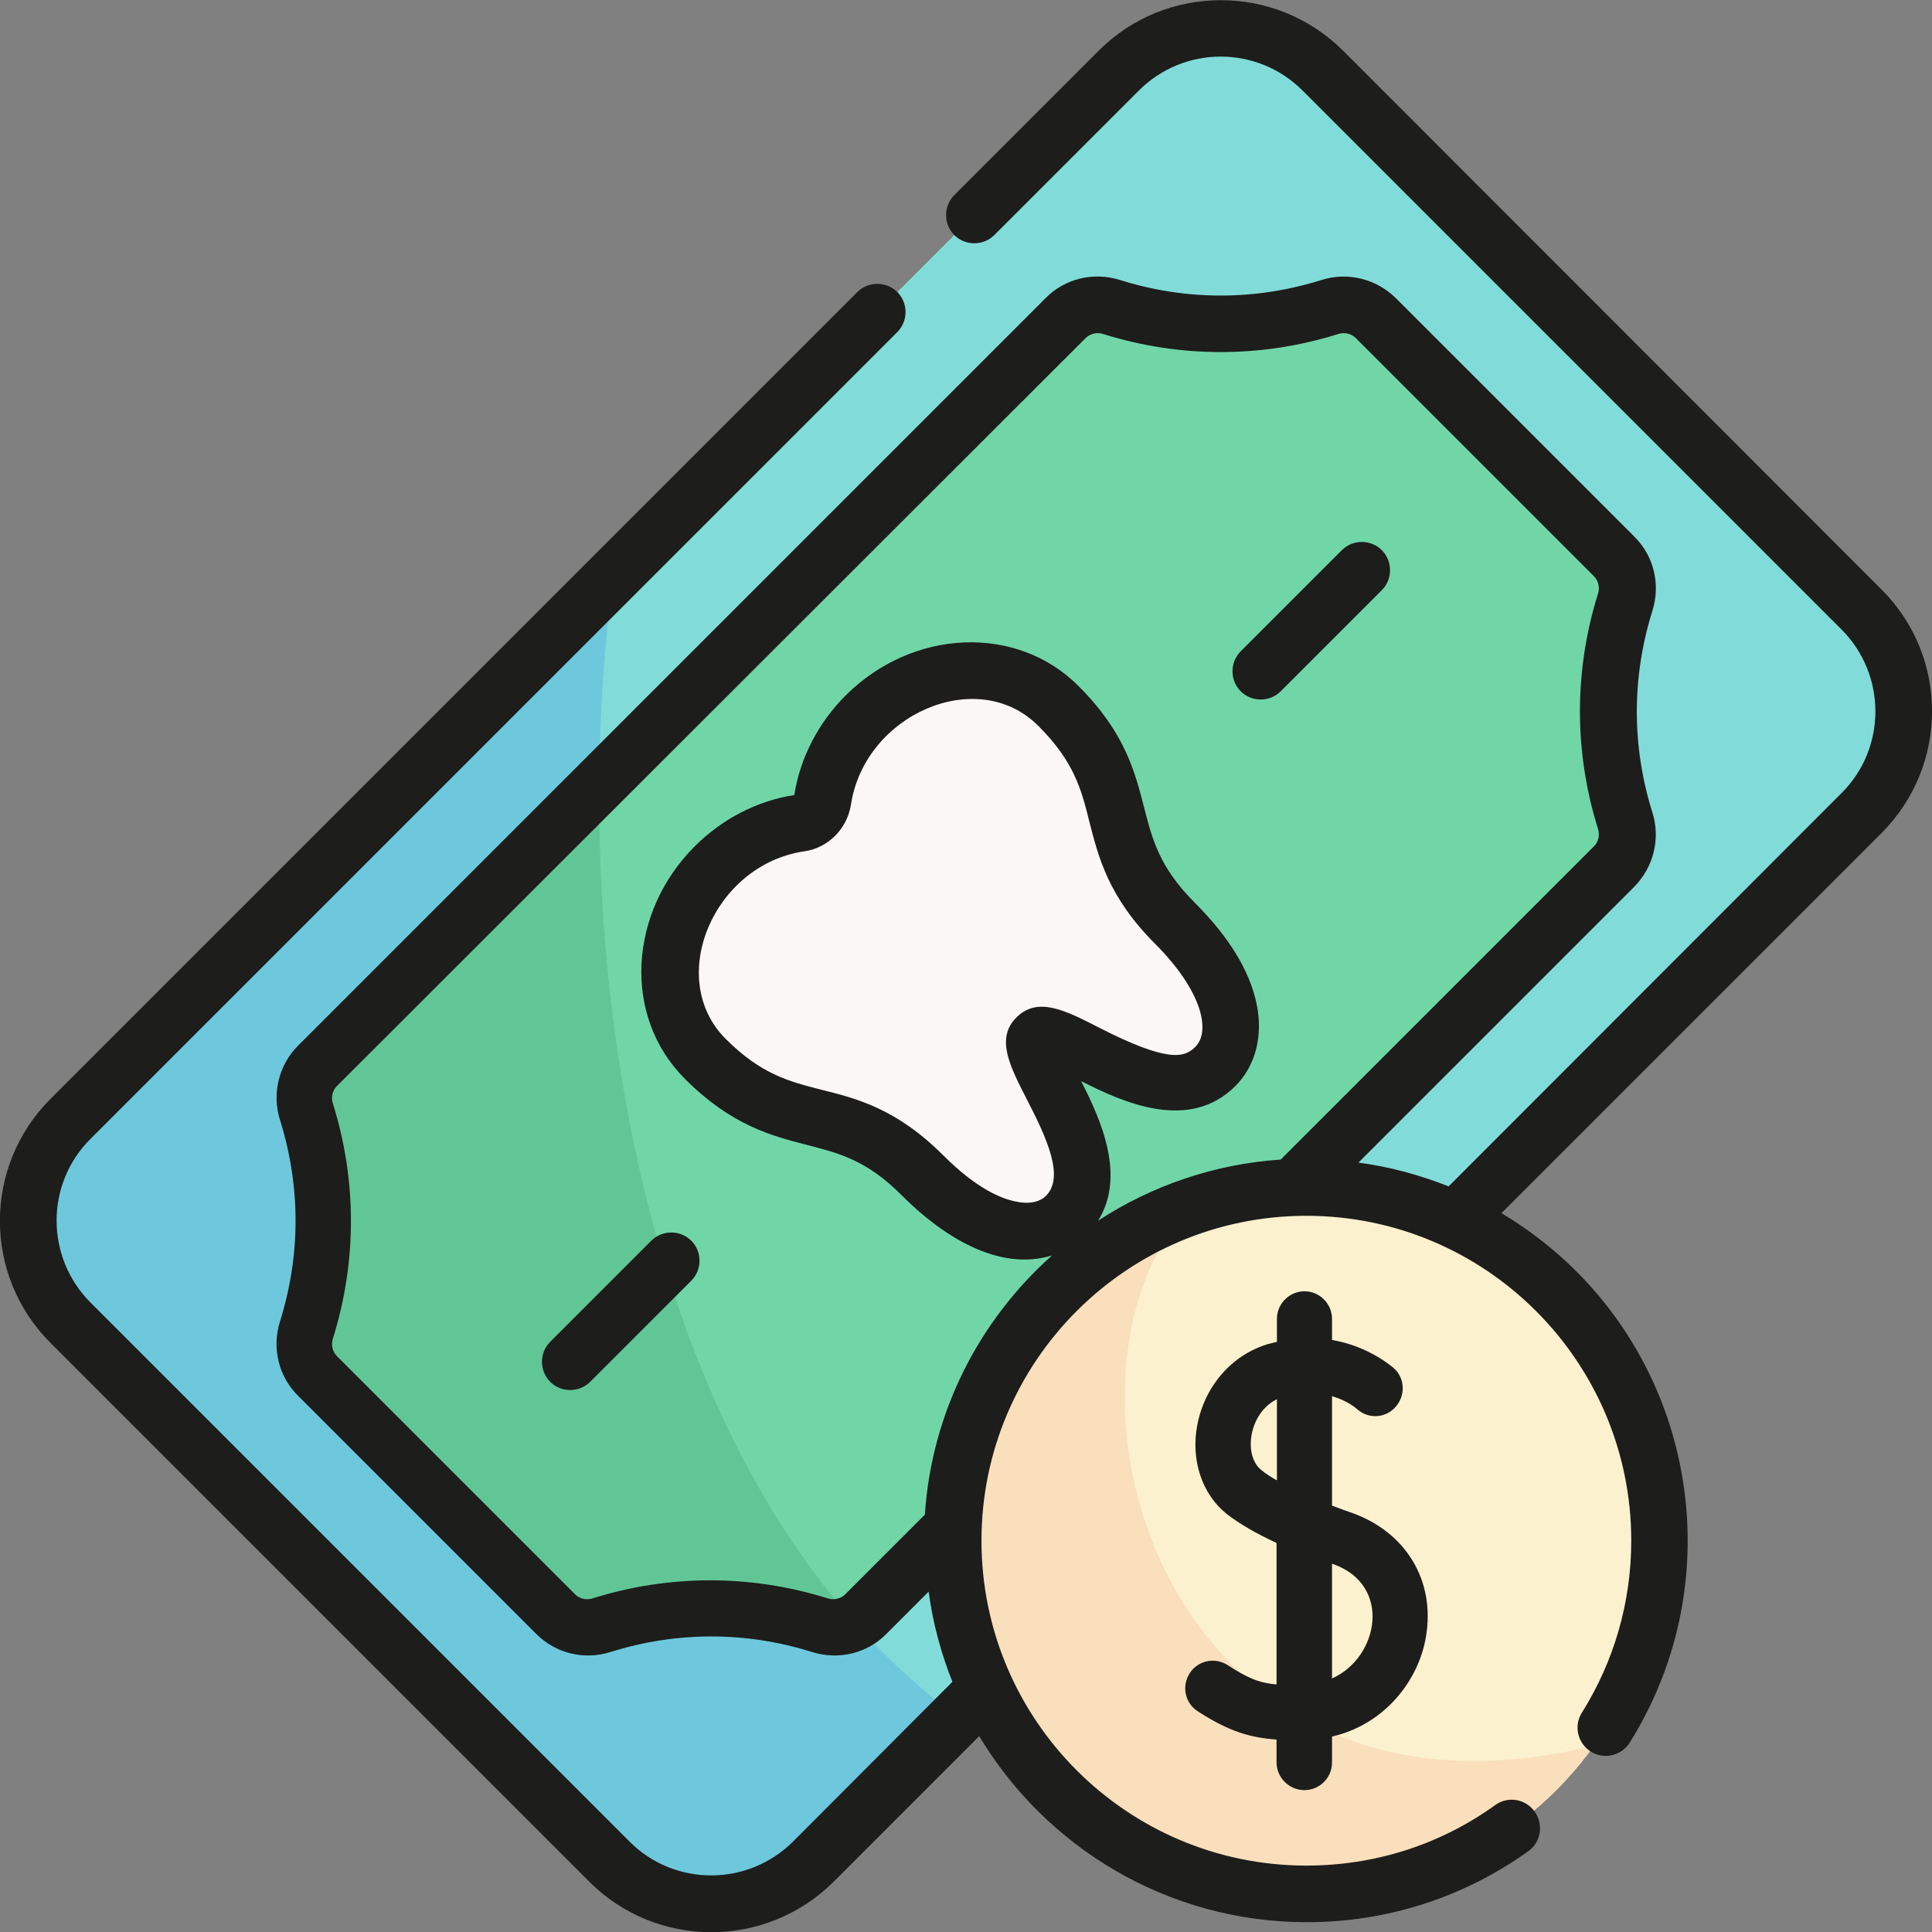<?xml version="1.0" encoding="utf-8"?>
<!-- Generator: Adobe Illustrator 25.1.0, SVG Export Plug-In . SVG Version: 6.00 Build 0)  -->
<svg version="1.1" id="Capa_1" xmlns="http://www.w3.org/2000/svg" xmlns:xlink="http://www.w3.org/1999/xlink" x="0px" y="0px"
	 viewBox="0 0 512 512" style="enable-background:new 0 0 512 512;" xml:space="preserve">
<rect x="0" y="0" width="512" height="512" fill="#808080" stroke="none"/>
<style type="text/css">
	.st0{fill:#81DCD9;}
	.st1{fill:#6DC8DD;}
	.st2{fill:#70D6A8;}
	.st3{fill:#61C696;}
	.st4{fill:#FAF7F6;}
	.st5{fill:#FBF1CF;}
	.st6{fill:#F9DFBC;}
	.st7{fill:#1D1D1B;}
	.st8{fill:#4E5563;}
</style>
<g>
	<path class="st0" d="M493.3,215.5L215.5,493.3c-14.9,14.9-39.1,14.9-54,0L18.7,350.5c-14.9-14.9-14.9-39.1,0-54L296.5,18.7
		c14.9-14.9,39.1-14.9,54,0l142.8,142.8C508.3,176.4,508.3,200.6,493.3,215.5L493.3,215.5z"/>
	<path class="st1" d="M162.6,152.6L18.7,296.5c-14.9,14.9-14.9,39.1,0,54l142.8,142.8c14.9,14.9,39.1,14.9,54,0l38.3-38.3
		C165.3,389.7,150.1,243.8,162.6,152.6L162.6,152.6z"/>
	<path class="st2" d="M229.6,427.7l198.1-198.1c3.2-3.2,4.3-7.9,2.9-12.2c-5.9-18.8-5.9-39.1,0-57.9c1.3-4.3,0.2-9-2.9-12.2
		l-63.1-63.1c-3.2-3.2-7.9-4.3-12.2-2.9c-18.8,5.9-39.1,5.9-57.9,0c-4.3-1.3-9-0.2-12.2,2.9l-198,198.2c-3.2,3.2-4.3,7.9-2.9,12.2
		c5.9,18.8,5.9,39.1,0,57.9c-1.3,4.3-0.2,9,2.9,12.2l63.1,63.1c3.2,3.2,7.9,4.3,12.2,2.9c18.8-5.9,39.1-5.9,57.9,0
		C221.8,432,226.4,430.9,229.6,427.7L229.6,427.7z"/>
	<path class="st3" d="M217.5,430.7c3,1,6.3,0.7,9-0.7c-50.9-57.5-68.2-147.1-67.7-222.1l-74.5,74.5c-3.2,3.2-4.3,7.9-2.9,12.2
		c5.9,18.8,5.9,39.1,0,57.9c-1.3,4.3-0.2,9,2.9,12.2l63.1,63.1c3.2,3.2,7.9,4.3,12.2,2.9C178.4,424.8,198.6,424.8,217.5,430.7
		L217.5,430.7z"/>
	<path class="st4" d="M274.8,274.8c4.9-4.9,32.9,22.3,47.4,7.8c6.6-6.6,6.5-20.7-10.7-37.9c-21.9-21.9-9-35.8-30.9-57.7
		c-13.3-13.3-36.2-12.2-51,2.6c-6.5,6.5-10.3,14.4-11.5,22.5c-0.5,3.1-2.9,5.5-6,6c-8.1,1.2-16,5.1-22.5,11.5
		c-14.8,14.8-16,37.6-2.6,51c21.9,21.9,35.8,9.1,57.7,30.9c17.2,17.2,31.3,17.2,37.9,10.7C297.1,307.7,269.9,279.6,274.8,274.8z"/>
	<circle class="st5" cx="346.3" cy="408.2" r="93.6"/>
	<path class="st6" d="M422.4,462.6c-113.2,28-149.3-95.2-107.5-142.6c-36.3,12.9-62.3,47.5-62.3,88.2c0,51.7,41.9,93.6,93.6,93.6
		C377.6,501.8,405.4,486.3,422.4,462.6z"/>
	<path class="st7" d="M345.7,474.4c4,0,7.3-3.3,7.3-7.3v-6.9c14-3.2,23-14.9,24.9-26.5c2.5-14.8-5.3-27.7-19.7-32.8
		c-1.7-0.6-3.4-1.2-5.2-1.9v-29c4.1,1.2,6.4,3.2,6.6,3.4c3,2.7,7.5,2.5,10.2-0.5s2.6-7.6-0.4-10.3c-0.4-0.3-6.5-5.8-16.4-7.5v-5.6
		c0-4-3.3-7.3-7.3-7.3s-7.3,3.3-7.3,7.3v6.1c-0.8,0.2-1.6,0.4-2.4,0.6c-9.6,2.9-16.7,11.1-18.7,21.4c-1.8,9.4,1.3,18.5,7.9,23.7
		c3.4,2.6,7.5,5,13.1,7.6v37.5c-4.6-0.4-7.7-1.7-12.9-5.1c-3.4-2.2-7.9-1.3-10.1,2.1s-1.3,7.9,2.1,10.1c8.2,5.3,13.8,7,20.9,7.5v6.2
		C338.4,471.1,341.6,474.4,345.7,474.4L345.7,474.4z M353,414.4c0.1,0,0.2,0.1,0.3,0.1c15.8,5.6,12,24.9-0.3,30.3V414.4z
		 M334.3,389.6c-4.9-3.8-3.4-15.1,4.1-18.8v21.5C336.9,391.5,335.5,390.6,334.3,389.6L334.3,389.6z M145.8,366.2
		c2.9,2.9,7.7,2.9,10.6,0l26.8-26.8c2.9-2.9,2.9-7.7,0-10.6s-7.7-2.9-10.6,0l-26.8,26.8C142.9,358.5,142.9,363.2,145.8,366.2z
		 M355.6,145.8l-26.8,26.8c-2.9,2.9-2.9,7.7,0,10.6c2.9,2.9,7.7,2.9,10.6,0l26.8-26.8c2.9-2.9,2.9-7.7,0-10.6
		C363.3,142.9,358.5,142.9,355.6,145.8z M498.6,156.2L355.9,13.4C338-4.4,309-4.4,291.2,13.4l-38.3,38.3c-2.9,2.9-2.9,7.7,0,10.6
		c2.9,2.9,7.7,2.9,10.6,0L301.8,24c12-12,31.4-12,43.4,0L488,166.8c12,12,12,31.5,0,43.4L383.9,314.4c-7.6-3-15.6-5.2-23.9-6.3
		l73.1-73.1c5.1-5.2,7-12.7,4.8-19.7c-5.5-17.5-5.5-35.9,0-53.4c2.2-7,0.4-14.6-4.8-19.7L369.9,79c-5.2-5.1-12.7-7-19.7-4.8
		c-17.5,5.5-35.9,5.5-53.4,0c-7-2.2-14.6-0.4-19.7,4.8L79,277.1c-5.1,5.1-7,12.7-4.8,19.7c5.5,17.5,5.5,35.9,0,53.4
		c-2.2,7-0.4,14.6,4.8,19.7l63.1,63.1c5.2,5.2,12.7,7,19.7,4.8c17.5-5.5,35.9-5.5,53.4,0c7,2.2,14.6,0.4,19.7-4.8l11.2-11.2
		c1.1,8.3,3.3,16.4,6.3,23.9L210.2,488c-12,12-31.5,12-43.4,0L24,345.2c-12-12-12-31.5,0-43.4L237.8,88c2.9-2.9,2.9-7.7,0-10.6
		s-7.7-2.9-10.6,0L13.4,291.2c-17.9,17.9-17.9,46.8,0,64.7l142.8,142.8c17.8,17.8,46.8,17.8,64.7,0l38.6-38.6
		c17.7,29.5,50,49.3,86.8,49.3c21.2,0,41.5-6.5,58.7-18.8c3.4-2.4,4.1-7.1,1.7-10.5s-7.1-4.2-10.5-1.7c-14.6,10.5-31.9,16-50,16
		c-47.5,0-86.1-38.6-86.1-86.1s38.6-86.1,86.1-86.1s86.1,38.6,86.1,86.1c0,16.2-4.5,31.9-13.1,45.6c-2.2,3.5-1.1,8.1,2.4,10.3
		c3.5,2.2,8.1,1.1,10.3-2.4c29.6-47.3,15.4-110.8-34-140.3l100.6-100.6C516.5,203,516.5,174,498.6,156.2L498.6,156.2z M272,291.1
		c5.6,10.8,10.1,20.9,5.2,25.8c-1.7,1.7-4.6,2.3-8.1,1.5c-4-0.8-10.5-3.6-19.1-12.2c-12.4-12.4-23-15.1-32.3-17.4
		c-8.5-2.2-15.9-4-25.4-13.5c-16-16-3.2-46.2,20.9-49.7c6.3-0.9,11.3-6,12.3-12.3c3.6-24,33.6-37.1,49.7-20.9
		c9.5,9.5,11.4,16.9,13.5,25.4c2.4,9.3,5,19.9,17.4,32.3c12.5,12.5,14.8,23.2,10.7,27.3c-2.8,2.8-6.9,4.5-25.8-5.2
		c-8.6-4.4-16-8.2-21.6-2.6l0,0C263.8,275.1,267.6,282.5,272,291.1L272,291.1z M339.4,307.3c-17.8,1.2-34.3,7-48.4,16.2
		c7.4-11.8,0.8-26.7-4.5-37c11.4,5.8,28.7,13.5,40.9,1.3c5.3-5.3,7.4-13.3,5.6-21.8c-1.8-8.7-7.3-17.7-16.3-26.7
		c-9.5-9.5-11.3-16.8-13.5-25.3c-2.4-9.3-5-19.9-17.5-32.3c-16.1-16.1-43.6-15.3-61.6,2.6c-7.2,7.2-12.1,16.6-13.6,26.4
		c-9.8,1.5-19.1,6.3-26.4,13.6c-17.4,17.4-19.3,44.9-2.6,61.6c12.4,12.4,23,15.1,32.3,17.5c8.5,2.2,15.9,4,25.3,13.5
		c10.6,10.6,25.5,20.2,39.7,15.8c-19.2,17.1-31.9,41.4-33.7,68.7L224,422.5c-1.2,1.2-3,1.6-4.6,1.1c-20.4-6.4-42-6.4-62.4,0
		c-1.7,0.5-3.4,0.1-4.6-1.1l-63.1-63.1c-1.2-1.2-1.6-3-1.1-4.6c6.4-20.4,6.4-42,0-62.4c-0.5-1.7-0.1-3.4,1.1-4.6L287.7,89.6
		c1.2-1.2,3-1.6,4.6-1.1c20.4,6.4,42,6.4,62.4,0c1.7-0.5,3.4-0.1,4.6,1.1l63.1,63.1c1.2,1.2,1.6,3,1.1,4.6c-6.4,20.4-6.4,42,0,62.4
		c0.5,1.7,0.1,3.4-1.1,4.6L339.4,307.3z"/>
</g>
<rect x="-1017.7" y="-76.6" class="st8" width="323" height="272"/>
</svg>
